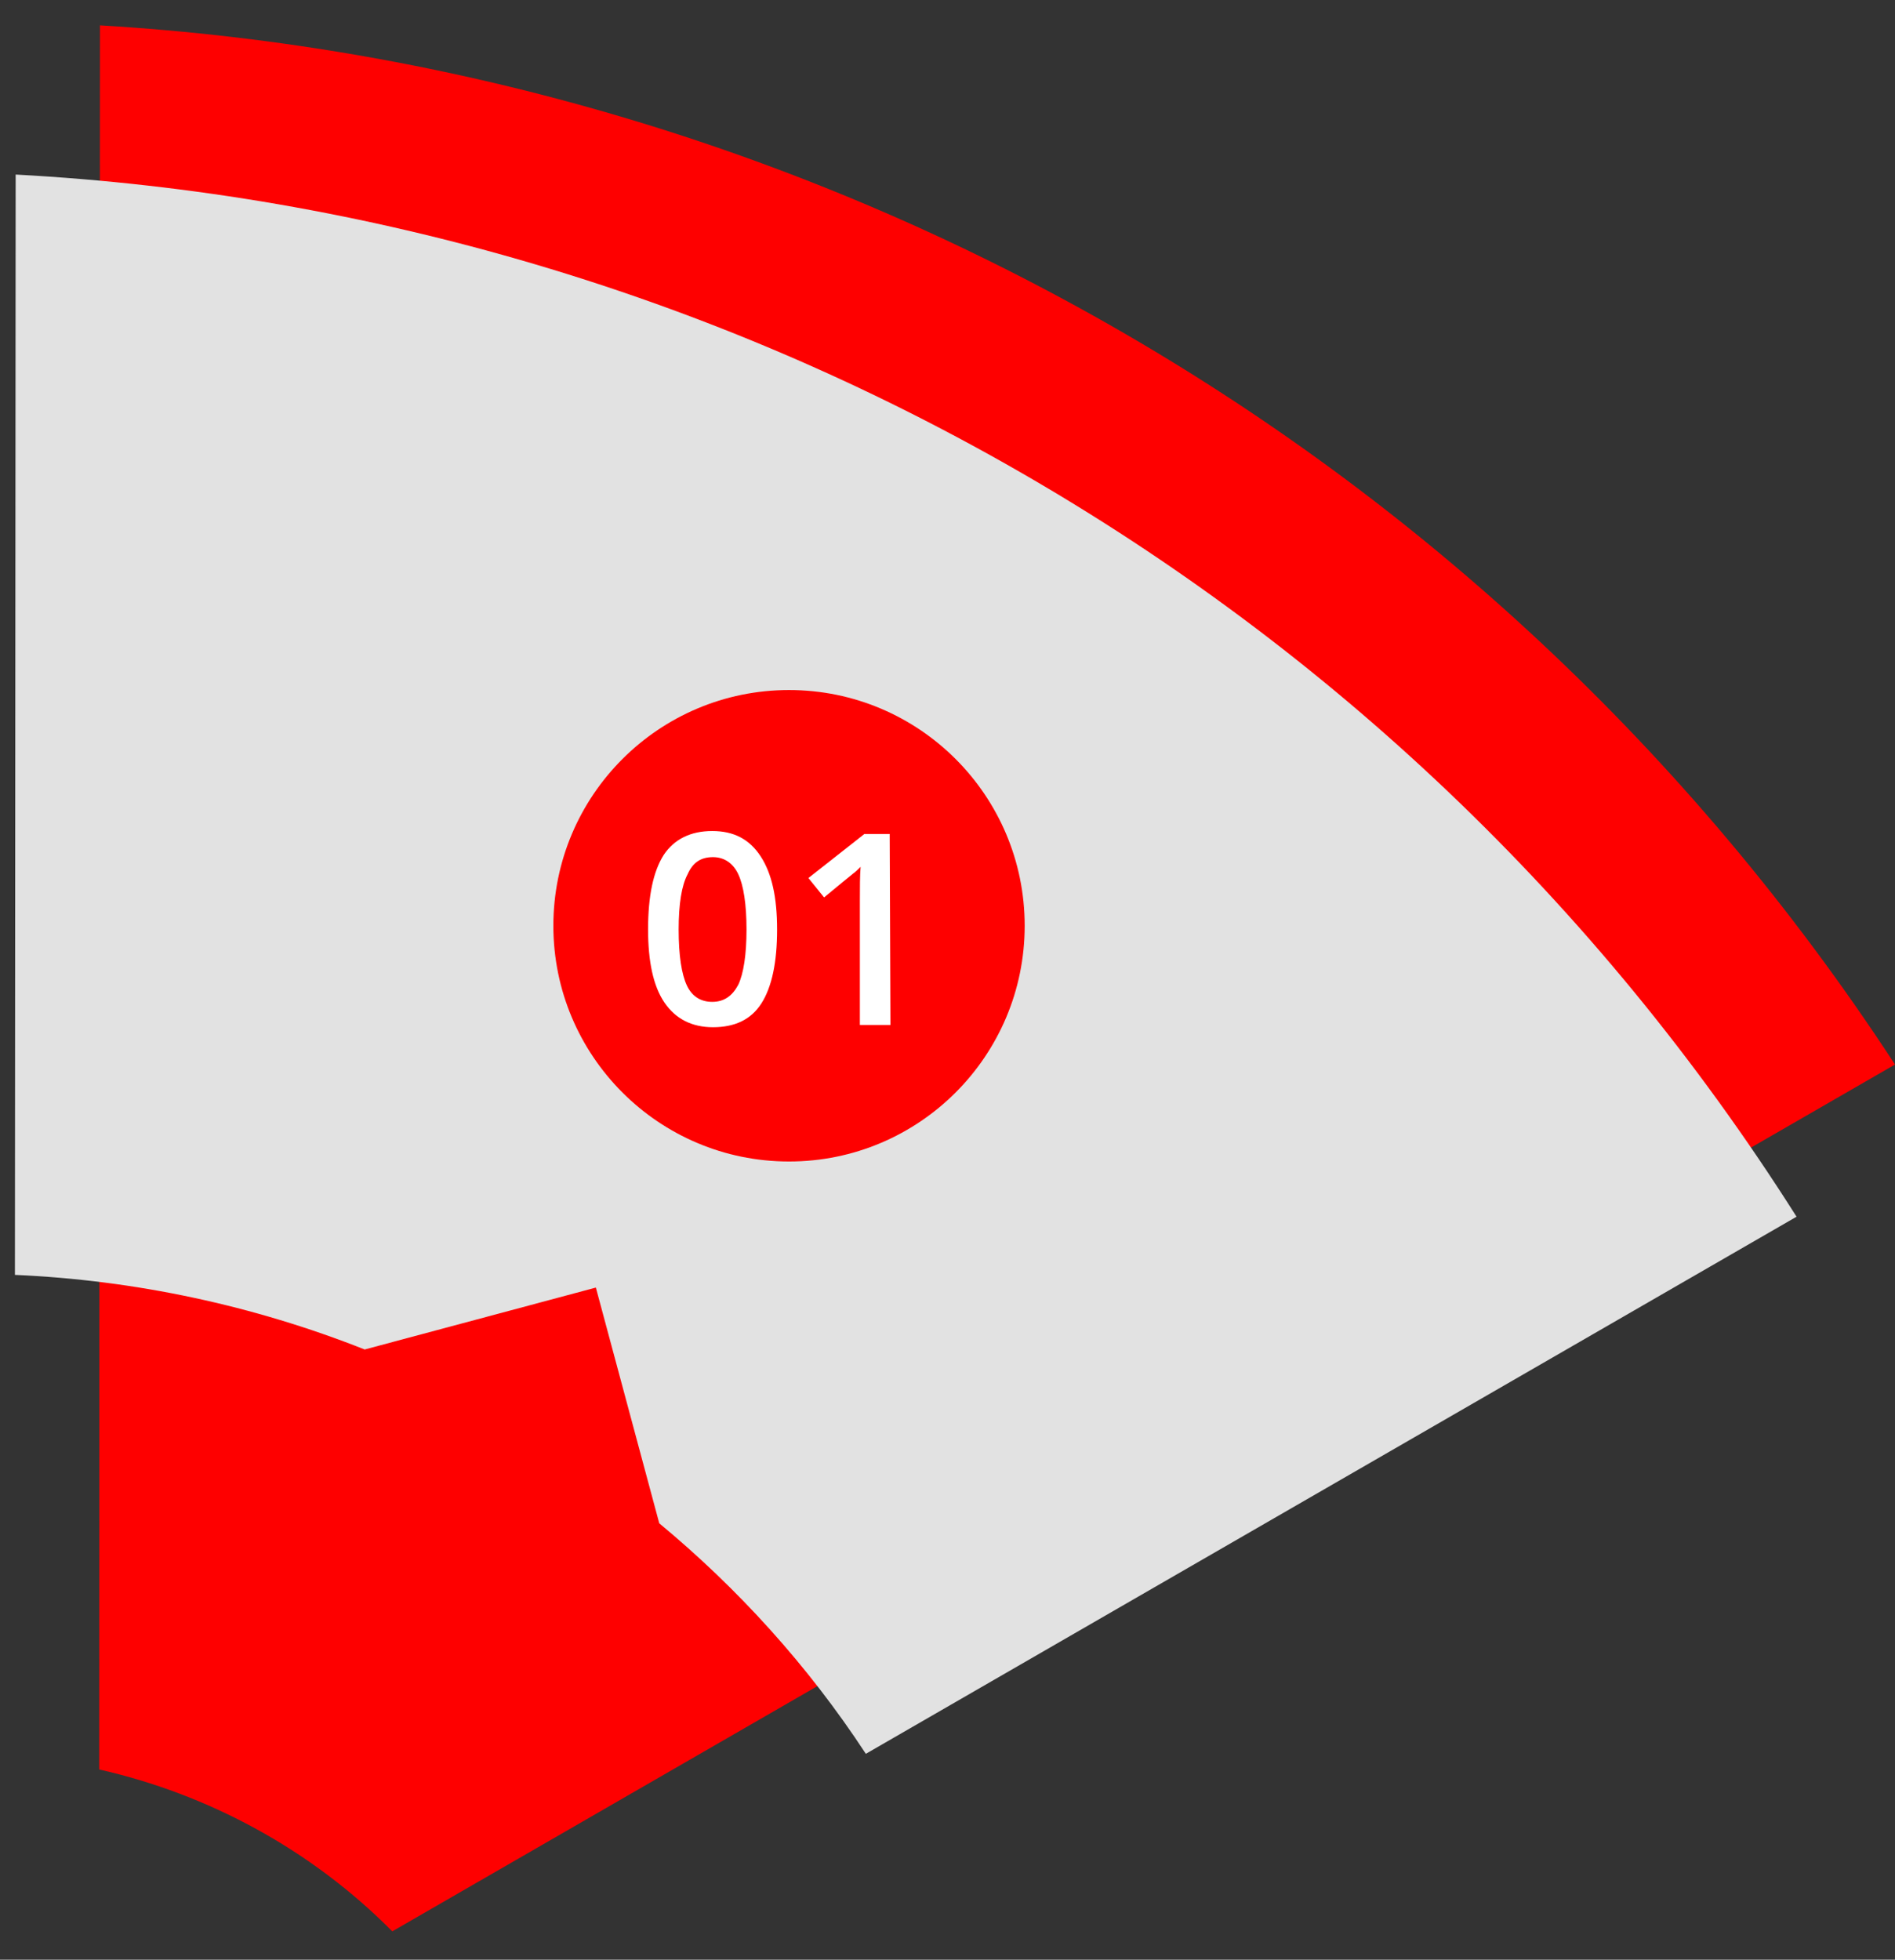 <?xml version="1.0" encoding="utf-8"?>
<!-- Generator: Adobe Illustrator 27.8.0, SVG Export Plug-In . SVG Version: 6.00 Build 0)  -->
<svg version="1.1" baseProfile="tiny" id="Calque_1"
	 xmlns="http://www.w3.org/2000/svg" xmlns:xlink="http://www.w3.org/1999/xlink" x="0px" y="0px" viewBox="0 0 254.1 262.7"
	 overflow="visible" xml:space="preserve">
<rect x="0" y="0" width="254.1" height="262.7" fill="#333333" stroke="none"/>
<path id="bgcouleur1" fill="#FE0000" d="M52.6,258.9l201.5-116.2C198.9,58.2,108.3,9,13.4,3.4l-0.1,233.8
	C27.9,240.5,41.7,247.9,52.6,258.9z"/>
<path id="bggris1" fill="#E2E2E2" d="M2.1,23.4L2,170.9c16.1,0.7,32,4.1,46.9,10l31-8.3l8.5,31.6c10.5,8.7,19.9,19,27.7,30.9
	l124.8-72C187,78,96.6,28.5,2.1,23.4z"/>
<g id="no1">
	<circle fill="#FE0000" cx="105.8" cy="124.1" r="31.6"/>
	<path fill="#FFFFFF" d="M104.2,124.6c0,4.4-0.7,7.7-2.1,9.9c-1.4,2.2-3.6,3.2-6.5,3.2c-2.8,0-5-1.1-6.5-3.3
		c-1.5-2.2-2.2-5.5-2.2-9.8c0-4.5,0.7-7.8,2.1-10c1.4-2.1,3.6-3.2,6.5-3.2c2.9,0,5,1.1,6.5,3.4C103.5,117.1,104.2,120.3,104.2,124.6
		z M91,124.6c0,3.5,0.4,6,1.1,7.5c0.7,1.5,1.9,2.2,3.4,2.2c1.6,0,2.7-0.8,3.5-2.3c0.7-1.5,1.1-4,1.1-7.4c0-3.4-0.4-5.9-1.1-7.4
		c-0.7-1.5-1.9-2.3-3.4-2.3c-1.6,0-2.7,0.7-3.4,2.3C91.4,118.7,91,121.2,91,124.6z"/>
	<path fill="#FFFFFF" d="M119.4,137.4l-4.1,0l0-16.5c0-2,0-3.5,0.1-4.7c-0.3,0.3-0.6,0.6-1,0.9c-0.4,0.3-1.7,1.4-3.9,3.2l-2.1-2.6
		l7.5-5.9l3.4,0L119.4,137.4z"/>
</g>
</svg>
